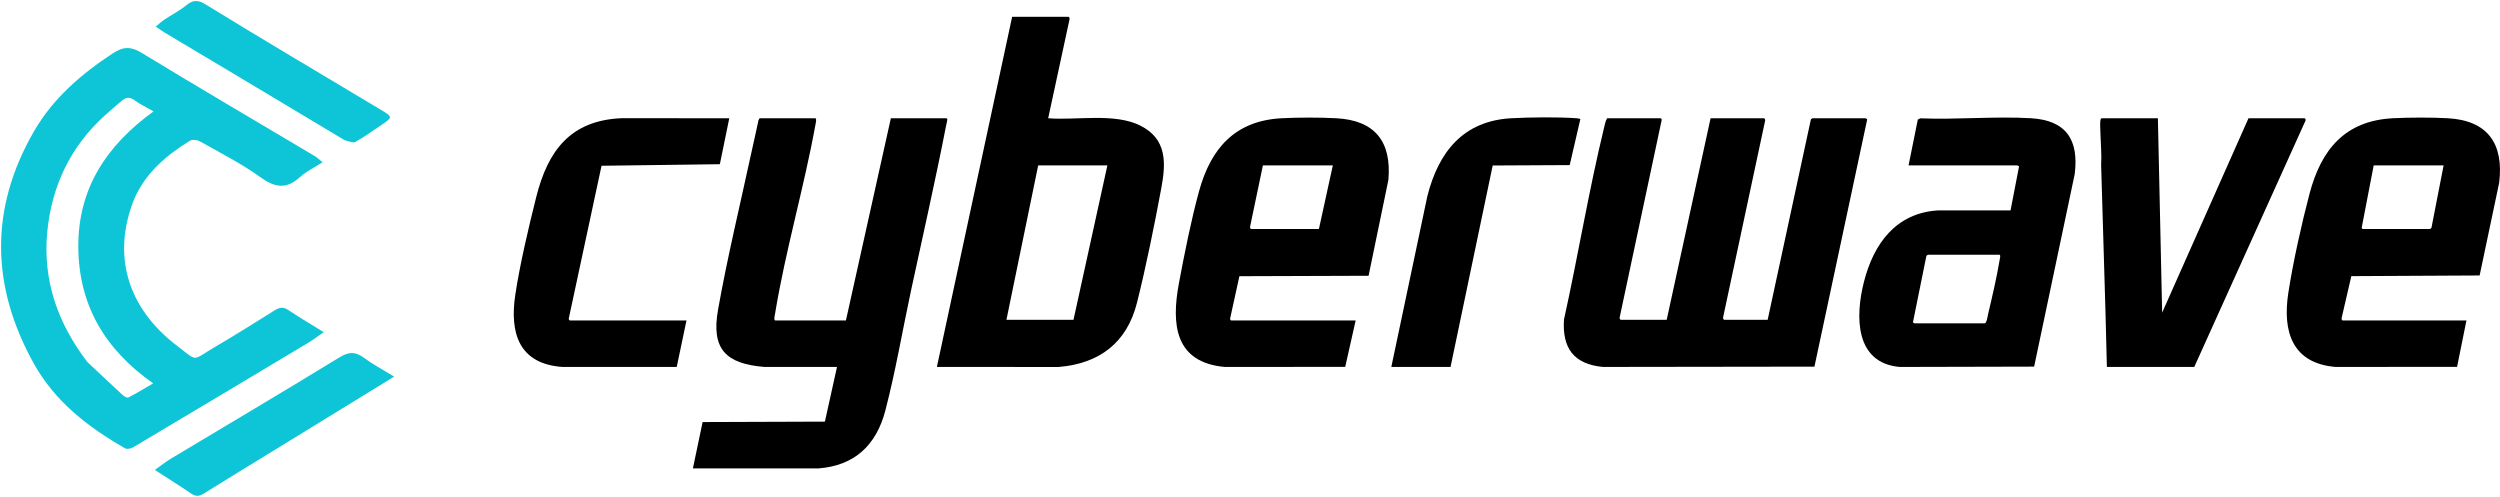 <svg width="1489" height="296" viewBox="0 0 1489 296" fill="none" xmlns="http://www.w3.org/2000/svg">
<path d="M80.081 118.206C66.472 151.636 75.605 183.259 105.583 206.06C118.104 215.583 114.056 214.847 127.324 207.077C139.539 199.924 151.537 192.396 163.532 184.876C166.362 183.102 168.618 182.578 171.651 184.608C178.237 189.017 185.08 193.042 192.801 197.834C189.364 200.22 186.834 202.203 184.097 203.843C149.202 224.749 114.287 245.624 79.317 266.405C78.015 267.179 75.668 267.682 74.537 267.035C52.449 254.415 32.679 239.142 20.066 216.404C-5.495 170.33 -6.228 123.985 20.282 78.138C31.561 58.631 48.307 44.159 67.13 31.802C73.733 27.467 78.154 27.694 84.727 31.696C118.829 52.457 153.288 72.63 187.602 93.044C188.967 93.856 190.12 95.025 192.152 96.653C187.228 99.797 182.496 101.982 178.83 105.334C170.925 112.561 164.236 112.083 155.497 105.798C143.997 97.527 131.193 91.05 118.81 84.052C117.274 83.184 114.377 83.034 112.958 83.915C99.22 92.45 87.028 102.586 80.081 118.206ZM51.952 215.523C58.965 222.109 65.948 228.727 73.026 235.241C73.926 236.07 75.722 237.136 76.423 236.775C81.179 234.319 85.752 231.51 91.213 228.333C62.249 207.983 46.882 181.54 46.647 147.177C46.409 112.387 63.361 86.656 91.463 66.337C86.999 63.771 83.35 62.118 80.236 59.758C77.159 57.426 74.798 58.033 72.265 60.229C68.879 63.164 65.429 66.029 62.121 69.05C41.812 87.602 30.797 110.959 28.164 138.013C25.374 166.669 34.197 192.206 51.952 215.523Z" fill="#0DC5D7"/>
<path d="M165.094 267.07C150.342 276.143 135.831 284.917 121.457 293.912C118.687 295.645 116.64 295.882 113.868 293.983C107.077 289.33 100.079 284.981 92.235 279.908C95.993 277.232 98.653 275.054 101.57 273.303C135.109 253.177 168.805 233.308 202.143 212.855C207.907 209.318 211.811 209.394 216.949 213.231C222.064 217.052 227.806 220.033 234.778 224.305C210.744 239.039 188.063 252.944 165.094 267.07Z" fill="#0DC5D7"/>
<path d="M205.407 83.587C183.78 70.64 162.472 57.868 141.15 45.12C126.758 36.514 112.342 27.949 97.952 19.342C96.418 18.424 94.982 17.342 92.795 15.858C94.724 14.243 96.059 12.904 97.602 11.877C102.174 8.833 107.128 6.282 111.362 2.836C115.379 -0.433 118.529 0.209 122.53 2.675C139.107 12.892 155.81 22.904 172.508 32.923C190.913 43.966 209.387 54.895 227.781 65.958C233.73 69.537 233.677 70.019 227.959 73.881C222.598 77.501 217.339 81.309 211.732 84.502C210.324 85.305 207.756 84.071 205.407 83.587Z" fill="#0DC5D7"/>
<g clip-path="url(#clip0_30_2)">
<path d="M992.688 190.457L1018.82 70.436H1050.69C1051.01 70.436 1051.5 71.415 1051.31 71.866L1026.28 189.035C1026.09 189.486 1026.57 190.465 1026.9 190.465H1052.82L1078.54 71.202C1078.62 70.895 1079.42 70.444 1079.59 70.444H1111.03C1111.09 70.444 1112.07 70.887 1112.1 71.125L1080.68 218.368L954.675 218.547C937.364 216.912 930.345 207.345 931.518 190.252C939.922 152.314 946.245 113.643 955.423 75.875C955.857 74.105 956.247 71.874 957.225 70.444H989.093C989.28 70.444 989.807 71.108 989.705 71.466L964.678 189.044C964.482 189.495 964.967 190.474 965.298 190.474H992.705L992.688 190.457Z" fill="black"/>
<path d="M563.741 70.436C564.14 70.76 564.242 70.794 564.217 71.313C564.191 71.968 563.597 74.267 563.418 75.211C557.053 107.889 549.583 140.533 542.597 173.101C537.592 196.467 533.292 221.671 527.292 244.594C521.913 265.151 508.936 277.425 487.283 279L412.686 278.983L418.481 251.378L491.311 251.123L498.517 218.547L455.372 218.564C432.129 216.666 423.504 207.856 427.676 184.396C433.175 153.429 440.976 121.228 447.647 90.338C449.007 84.055 450.486 77.791 451.786 71.5L452.423 70.436H485.566C486.577 70.436 485.796 73.611 485.66 74.36C478.912 111.618 467.796 149.309 461.678 186.533C461.542 187.35 460.666 190.874 461.763 190.874H503.829L530.598 70.428H563.741V70.436Z" fill="black"/>
<path d="M636.401 10C636.851 10.136 637.166 10.945 637.03 11.447L624.291 70.436C641.177 71.798 664.062 67.031 679.478 74.965C694.894 82.898 694.52 96.739 691.724 111.805C687.619 133.911 682.656 158.494 677.201 180.251C671.209 204.144 654.842 216.555 630.478 218.572L558.005 218.555L602.833 10H636.401ZM659.558 98.526H618.342L599.434 190.457H639.375L659.558 98.526Z" fill="black"/>
<path d="M1469.01 190.882L1463.43 218.487L1391.02 218.555C1365.26 216.368 1359.41 197.539 1362.9 174.616C1365.68 156.408 1370.85 133.238 1375.56 115.363C1382.53 88.941 1396.78 71.823 1425.43 70.41C1435.25 69.925 1447.97 69.891 1457.76 70.41C1481.59 71.679 1491.4 85.511 1488.5 108.894L1476.87 164.069L1400.45 164.469L1394.67 189.452C1394.47 189.903 1394.96 190.882 1395.29 190.882H1469.01ZM1455.41 98.526H1413.77L1406.61 135.698C1406.69 135.928 1407.04 136.405 1407.19 136.405H1447.13C1447.3 136.405 1448.1 135.962 1448.18 135.656L1455.41 98.526Z" fill="black"/>
<path d="M807.427 190.882L801.214 218.496L729.447 218.564C699.686 215.831 697.579 193.232 702.176 168.657C705.414 151.31 709.519 130.761 714.167 113.848C721.212 88.201 735.719 71.849 763.44 70.419C773.23 69.917 785.986 69.908 795.767 70.419C818.814 71.611 828.944 84.217 826.921 107.2L815.126 164.248L738.183 164.512L732.71 189.495C732.438 189.946 732.974 190.874 733.28 190.874H807.427V190.882ZM793.829 98.526H752.188L744.557 134.975C744.361 135.426 744.846 136.405 745.177 136.405H785.544L793.829 98.526Z" fill="black"/>
<path d="M1136.73 98.526L1142.26 71.177L1143.77 70.478C1165.39 71.355 1188.12 69.168 1209.61 70.419C1231.1 71.67 1238.23 83.808 1235.68 103.795L1211.53 218.36L1131.39 218.555C1104.61 216.129 1105 188.142 1110.16 167.891C1115.96 145.113 1129.23 126.829 1154.33 125.314L1197.48 125.331L1202.57 98.977C1202.18 99.02 1201.67 98.517 1201.52 98.517H1136.72L1136.73 98.526ZM1190.91 151.727H1148.42C1148.28 151.727 1147.42 152.161 1147.35 152.467L1139.32 192.108C1139.66 192.108 1140.19 192.585 1140.33 192.585H1181.98C1183.34 192.585 1183.79 188.354 1184.11 187.061C1186.55 176.837 1189.27 165.108 1190.99 154.8C1191.11 154.076 1191.74 151.931 1190.91 151.727Z" fill="black"/>
<path d="M1285.24 70.436L1287.78 186.201L1339.2 70.436H1372.77L1373.35 71.432L1306.91 218.547H1254.86L1254.02 185.545L1251.44 98.33C1251.82 92.082 1251.18 85.783 1251.02 79.603C1250.96 77.518 1250.7 73.321 1251.03 71.5C1251.12 71.023 1251.25 70.7 1251.67 70.436H1285.24Z" fill="black"/>
<path d="M408.862 190.883L403.057 218.564H335.123C309.11 216.794 303.433 198.51 306.934 175.399C309.679 157.277 314.906 135.154 319.41 117.244C326.353 89.682 339.78 71.798 369.957 70.411L434.356 70.428L428.748 97.803L358.28 98.722L338.735 189.819C338.692 190.176 339.168 190.874 339.389 190.874H408.862V190.883Z" fill="black"/>
<path d="M828.672 218.547L850.13 116.827C856.818 90.456 871.512 71.942 900.253 70.419C911.581 69.823 927.719 69.644 938.953 70.419C939.778 70.478 940.492 70.674 941.273 70.87L934.917 98.33L889.052 98.568L863.94 218.547H828.672Z" fill="black"/>
</g>
<defs>
<clipPath id="clip0_30_2">
<rect width="1183" height="269" fill="white" transform="translate(306 10)"/>
</clipPath>
</defs>
</svg>
